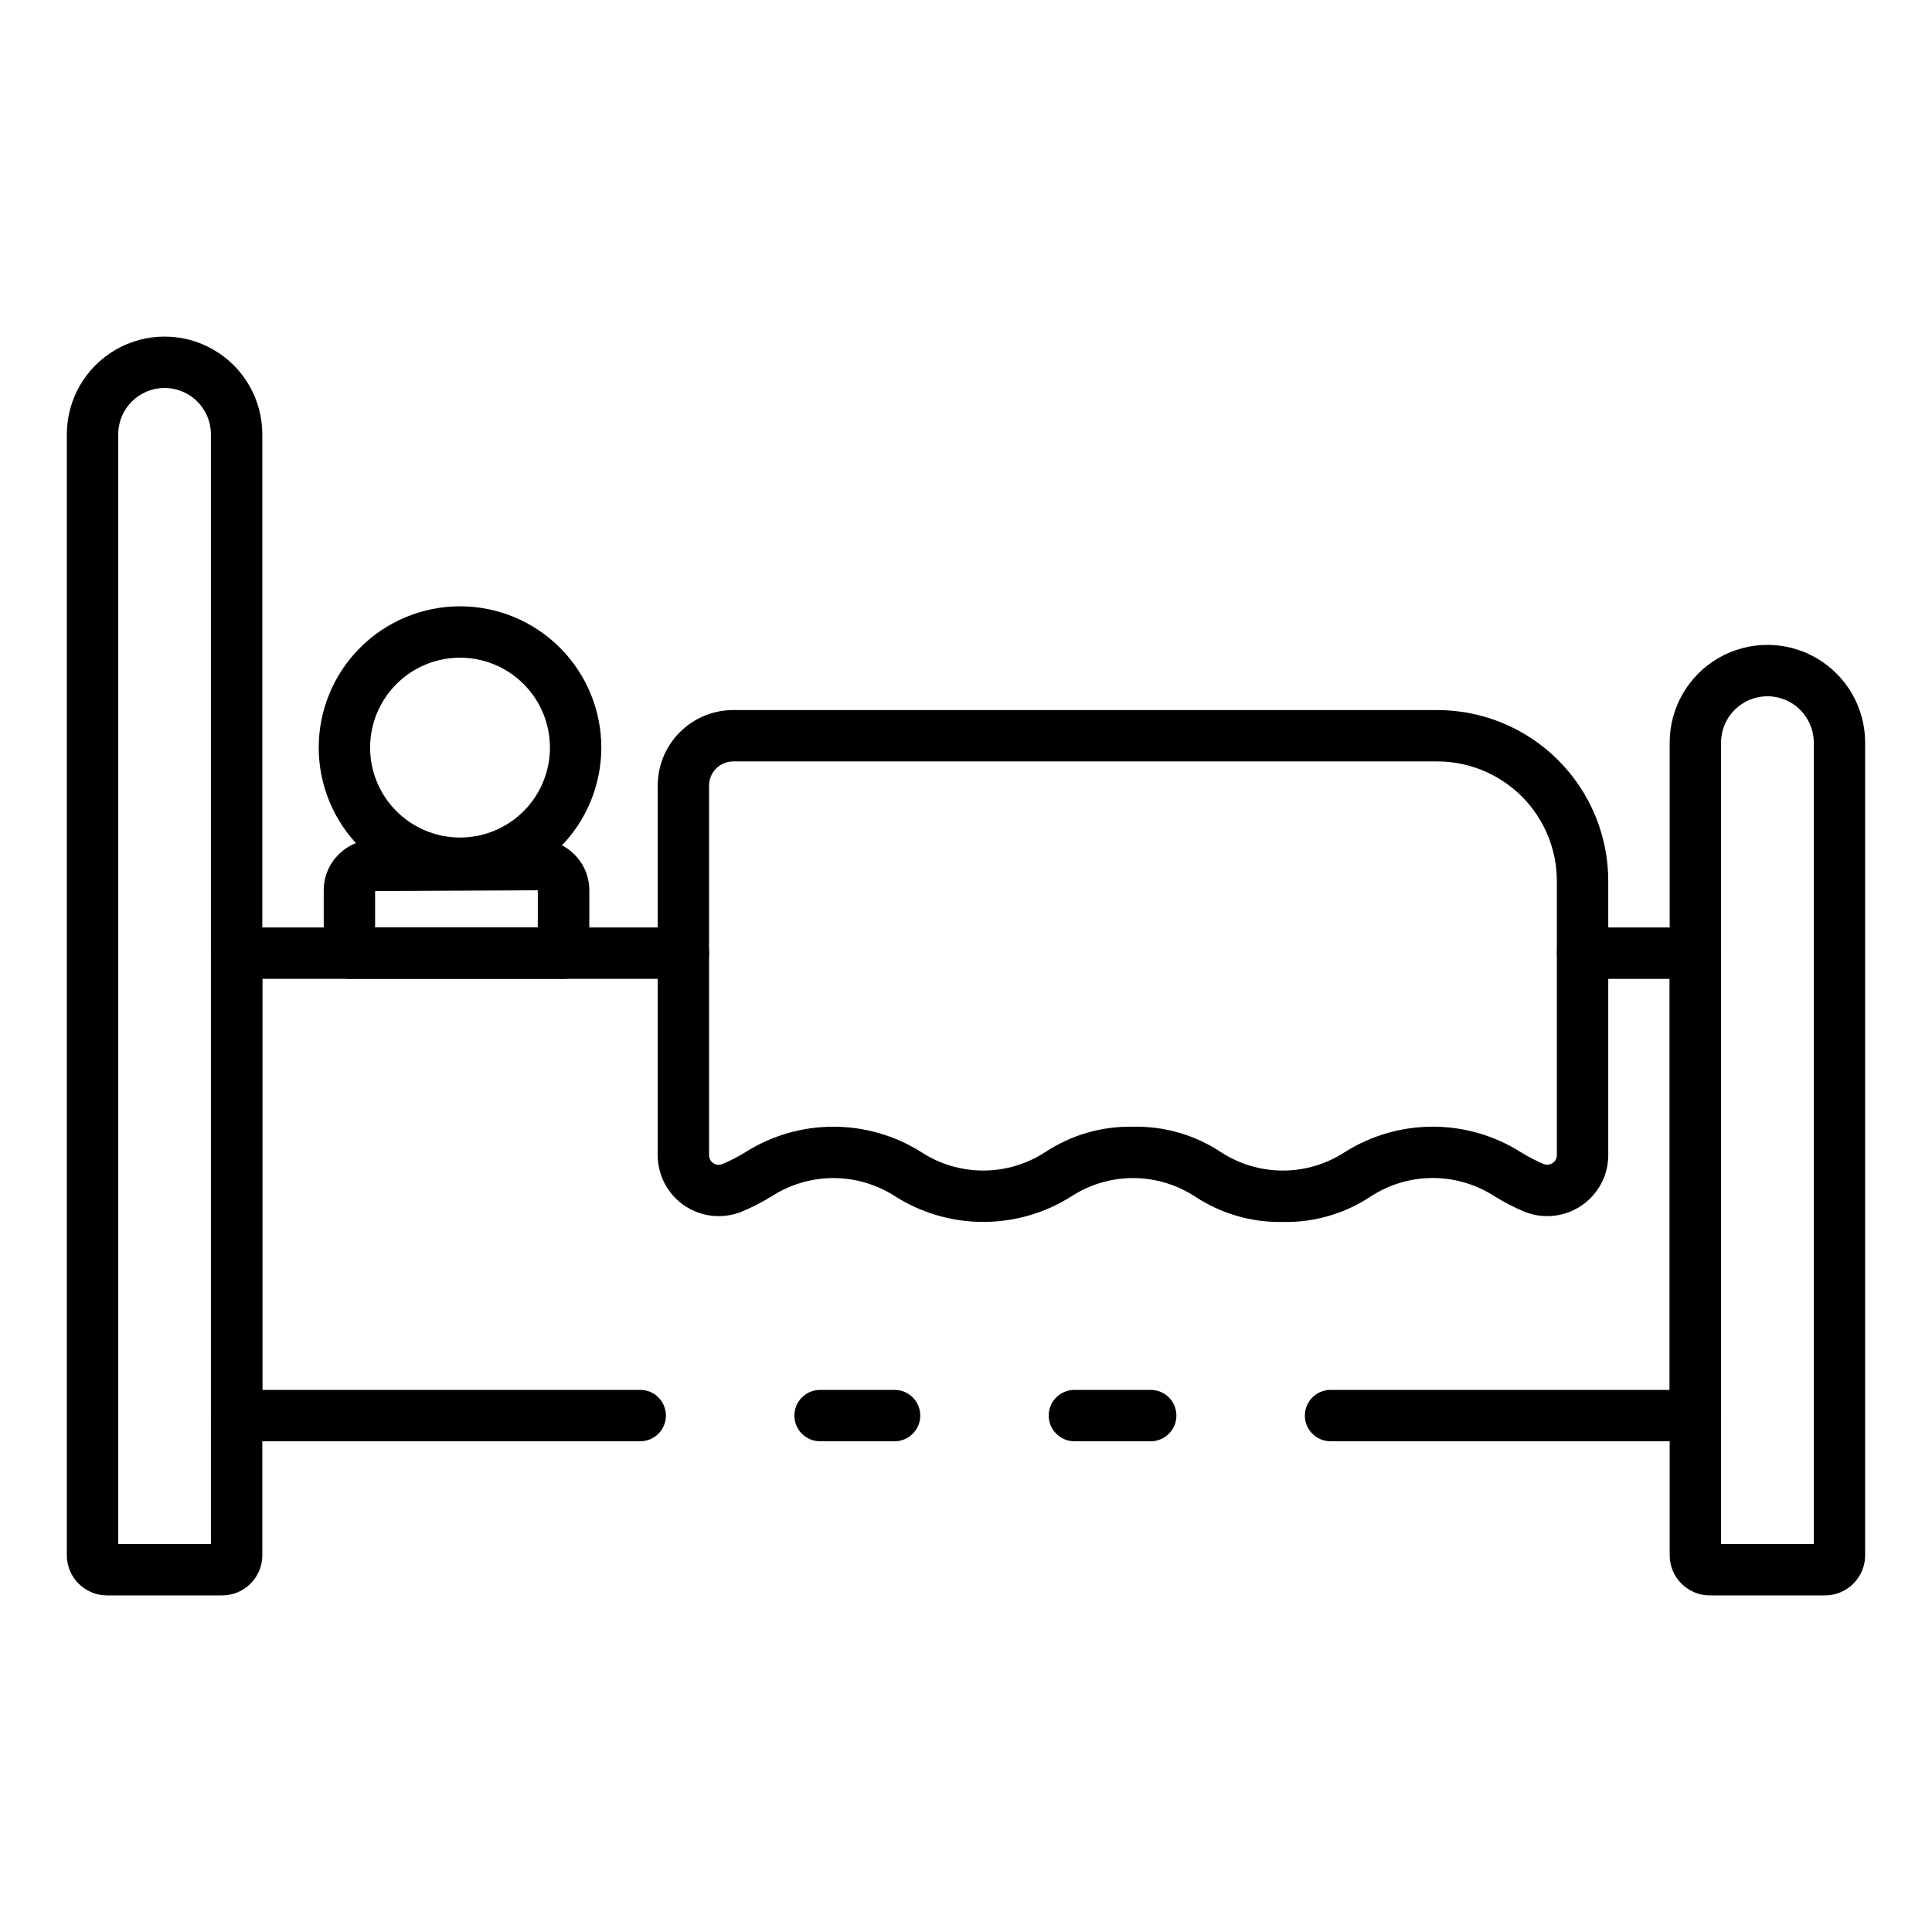<?xml version="1.0" encoding="UTF-8"?>
<!-- Uploaded to: SVG Repo, www.svgrepo.com, Generator: SVG Repo Mixer Tools -->
<svg fill="#000000" width="800px" height="800px" version="1.1" viewBox="144 144 512 512" xmlns="http://www.w3.org/2000/svg">
 <g>
  <path d="m202.88 566.8h-30.535c-5.871-0.008-10.625-4.766-10.633-10.637v-297.06c0-9.254 4.938-17.805 12.949-22.43 8.016-4.629 17.891-4.629 25.902 0 8.016 4.625 12.953 13.176 12.953 22.43v297.06c-0.008 5.871-4.766 10.629-10.637 10.637zm-27.551-13.617h24.57v-294.08c0-6.785-5.5-12.285-12.285-12.285-6.785 0-12.285 5.5-12.285 12.285z"/>
  <path d="m627.65 566.8h-30.535c-5.871-0.008-10.625-4.766-10.633-10.637v-215.36c0-9.254 4.934-17.805 12.949-22.43 8.016-4.629 17.887-4.629 25.902 0 8.016 4.625 12.949 13.176 12.949 22.43v215.36c-0.004 5.871-4.762 10.629-10.633 10.637zm-27.555-13.617h24.574v-212.38c0-6.785-5.5-12.285-12.285-12.285-6.785 0-12.289 5.5-12.289 12.285z"/>
  <path d="m448.95 525.95h-20.219c-3.762 0-6.809-3.047-6.809-6.805 0-3.762 3.047-6.809 6.809-6.809h20.219c3.762 0 6.809 3.047 6.809 6.809 0 3.758-3.047 6.805-6.809 6.805z"/>
  <path d="m313.67 525.95h-106.96c-3.758 0-6.805-3.047-6.805-6.805v-122.55c0-3.758 3.047-6.809 6.805-6.809h118.4c3.758 0 6.809 3.051 6.809 6.809 0 3.762-3.051 6.809-6.809 6.809h-111.59v108.93h100.15c3.758 0 6.805 3.047 6.805 6.809 0 3.758-3.047 6.805-6.805 6.805z"/>
  <path d="m381.07 525.95h-19.742c-3.762 0-6.809-3.047-6.809-6.805 0-3.762 3.047-6.809 6.809-6.809h19.742c3.762 0 6.809 3.047 6.809 6.809 0 3.758-3.047 6.805-6.809 6.805z"/>
  <path d="m593.29 525.95h-96.68c-3.758 0-6.805-3.047-6.805-6.805 0-3.762 3.047-6.809 6.805-6.809h89.867v-108.93h-23.078c-3.758 0-6.805-3.047-6.805-6.809 0-3.758 3.047-6.809 6.805-6.809h29.891c1.805 0 3.535 0.719 4.812 1.996s1.996 3.008 1.996 4.812v122.55c0 1.805-0.719 3.535-1.996 4.812-1.277 1.277-3.008 1.992-4.812 1.992z"/>
  <path d="m484 467.83c-8.277 0.18-16.414-2.176-23.316-6.746-4.879-3.184-10.582-4.883-16.41-4.883-5.824 0-11.527 1.699-16.406 4.883-6.969 4.402-15.043 6.738-23.285 6.738-8.242 0-16.312-2.336-23.281-6.738-4.891-3.184-10.602-4.883-16.441-4.883-5.836 0-11.547 1.699-16.438 4.883-2.566 1.578-5.254 2.941-8.039 4.086-4.977 1.949-10.594 1.32-15.012-1.684-4.414-3.008-7.066-8-7.074-13.344v-97.957c0.004-5.305 2.113-10.395 5.867-14.148 3.754-3.75 8.84-5.863 14.148-5.867h186.61c12.008 0.012 23.516 4.789 32.008 13.277 8.488 8.488 13.262 20 13.273 32.004v72.672c-0.008 5.352-2.66 10.355-7.086 13.363-4.426 3.008-10.055 3.633-15.031 1.668-2.754-1.148-5.41-2.516-7.945-4.082-4.891-3.191-10.602-4.891-16.441-4.891-5.836 0-11.547 1.699-16.438 4.891-6.883 4.566-14.996 6.926-23.258 6.758zm-39.691-25.238c8.258-0.172 16.371 2.18 23.258 6.742 4.879 3.18 10.578 4.875 16.406 4.875 5.824 0 11.523-1.695 16.402-4.875 6.981-4.414 15.066-6.754 23.32-6.754 8.258 0 16.344 2.34 23.324 6.754 1.934 1.203 3.961 2.254 6.059 3.137 0.793 0.316 1.691 0.219 2.394-0.266 0.695-0.465 1.113-1.246 1.113-2.082v-72.672c-0.012-8.395-3.352-16.445-9.285-22.379-5.938-5.938-13.988-9.277-22.383-9.285h-186.61c-3.535 0.004-6.398 2.867-6.398 6.398v97.957c-0.008 0.836 0.406 1.621 1.102 2.082 0.703 0.496 1.613 0.598 2.41 0.273 2.121-0.895 4.168-1.953 6.125-3.164 6.981-4.406 15.062-6.746 23.316-6.746s16.336 2.34 23.316 6.746c4.879 3.18 10.578 4.871 16.402 4.871 5.824 0 11.523-1.691 16.406-4.871 6.906-4.57 15.039-6.922 23.316-6.742z"/>
  <path d="m265.91 379.57c-9.93 0-19.457-3.945-26.477-10.969-7.023-7.023-10.969-16.547-10.969-26.477 0-9.93 3.945-19.457 10.969-26.477 7.019-7.023 16.547-10.969 26.477-10.969 9.93 0 19.457 3.945 26.477 10.969 7.023 7.019 10.969 16.547 10.969 26.477-0.012 9.926-3.961 19.445-10.98 26.465s-16.535 10.969-26.465 10.98zm0-61.273c-6.32 0-12.379 2.508-16.848 6.977s-6.981 10.531-6.981 16.852c0 6.32 2.512 12.379 6.981 16.848s10.527 6.981 16.848 6.981c6.32 0 12.383-2.512 16.852-6.981s6.977-10.527 6.977-16.848c0-6.32-2.508-12.383-6.977-16.852s-10.531-6.977-16.852-6.977z"/>
  <path d="m293.33 403.4h-56.73c-3.762 0-6.809-3.047-6.809-6.809v-16.664c0.012-7.402 6.008-13.395 13.406-13.406h43.574-0.004c7.398 0.012 13.395 6.004 13.406 13.406v16.664c0 1.812-0.723 3.551-2.004 4.828-1.285 1.277-3.027 1.988-4.84 1.98zm-49.922-13.617h43.117v-9.855l-43.117 0.211z"/>
 </g>
</svg>